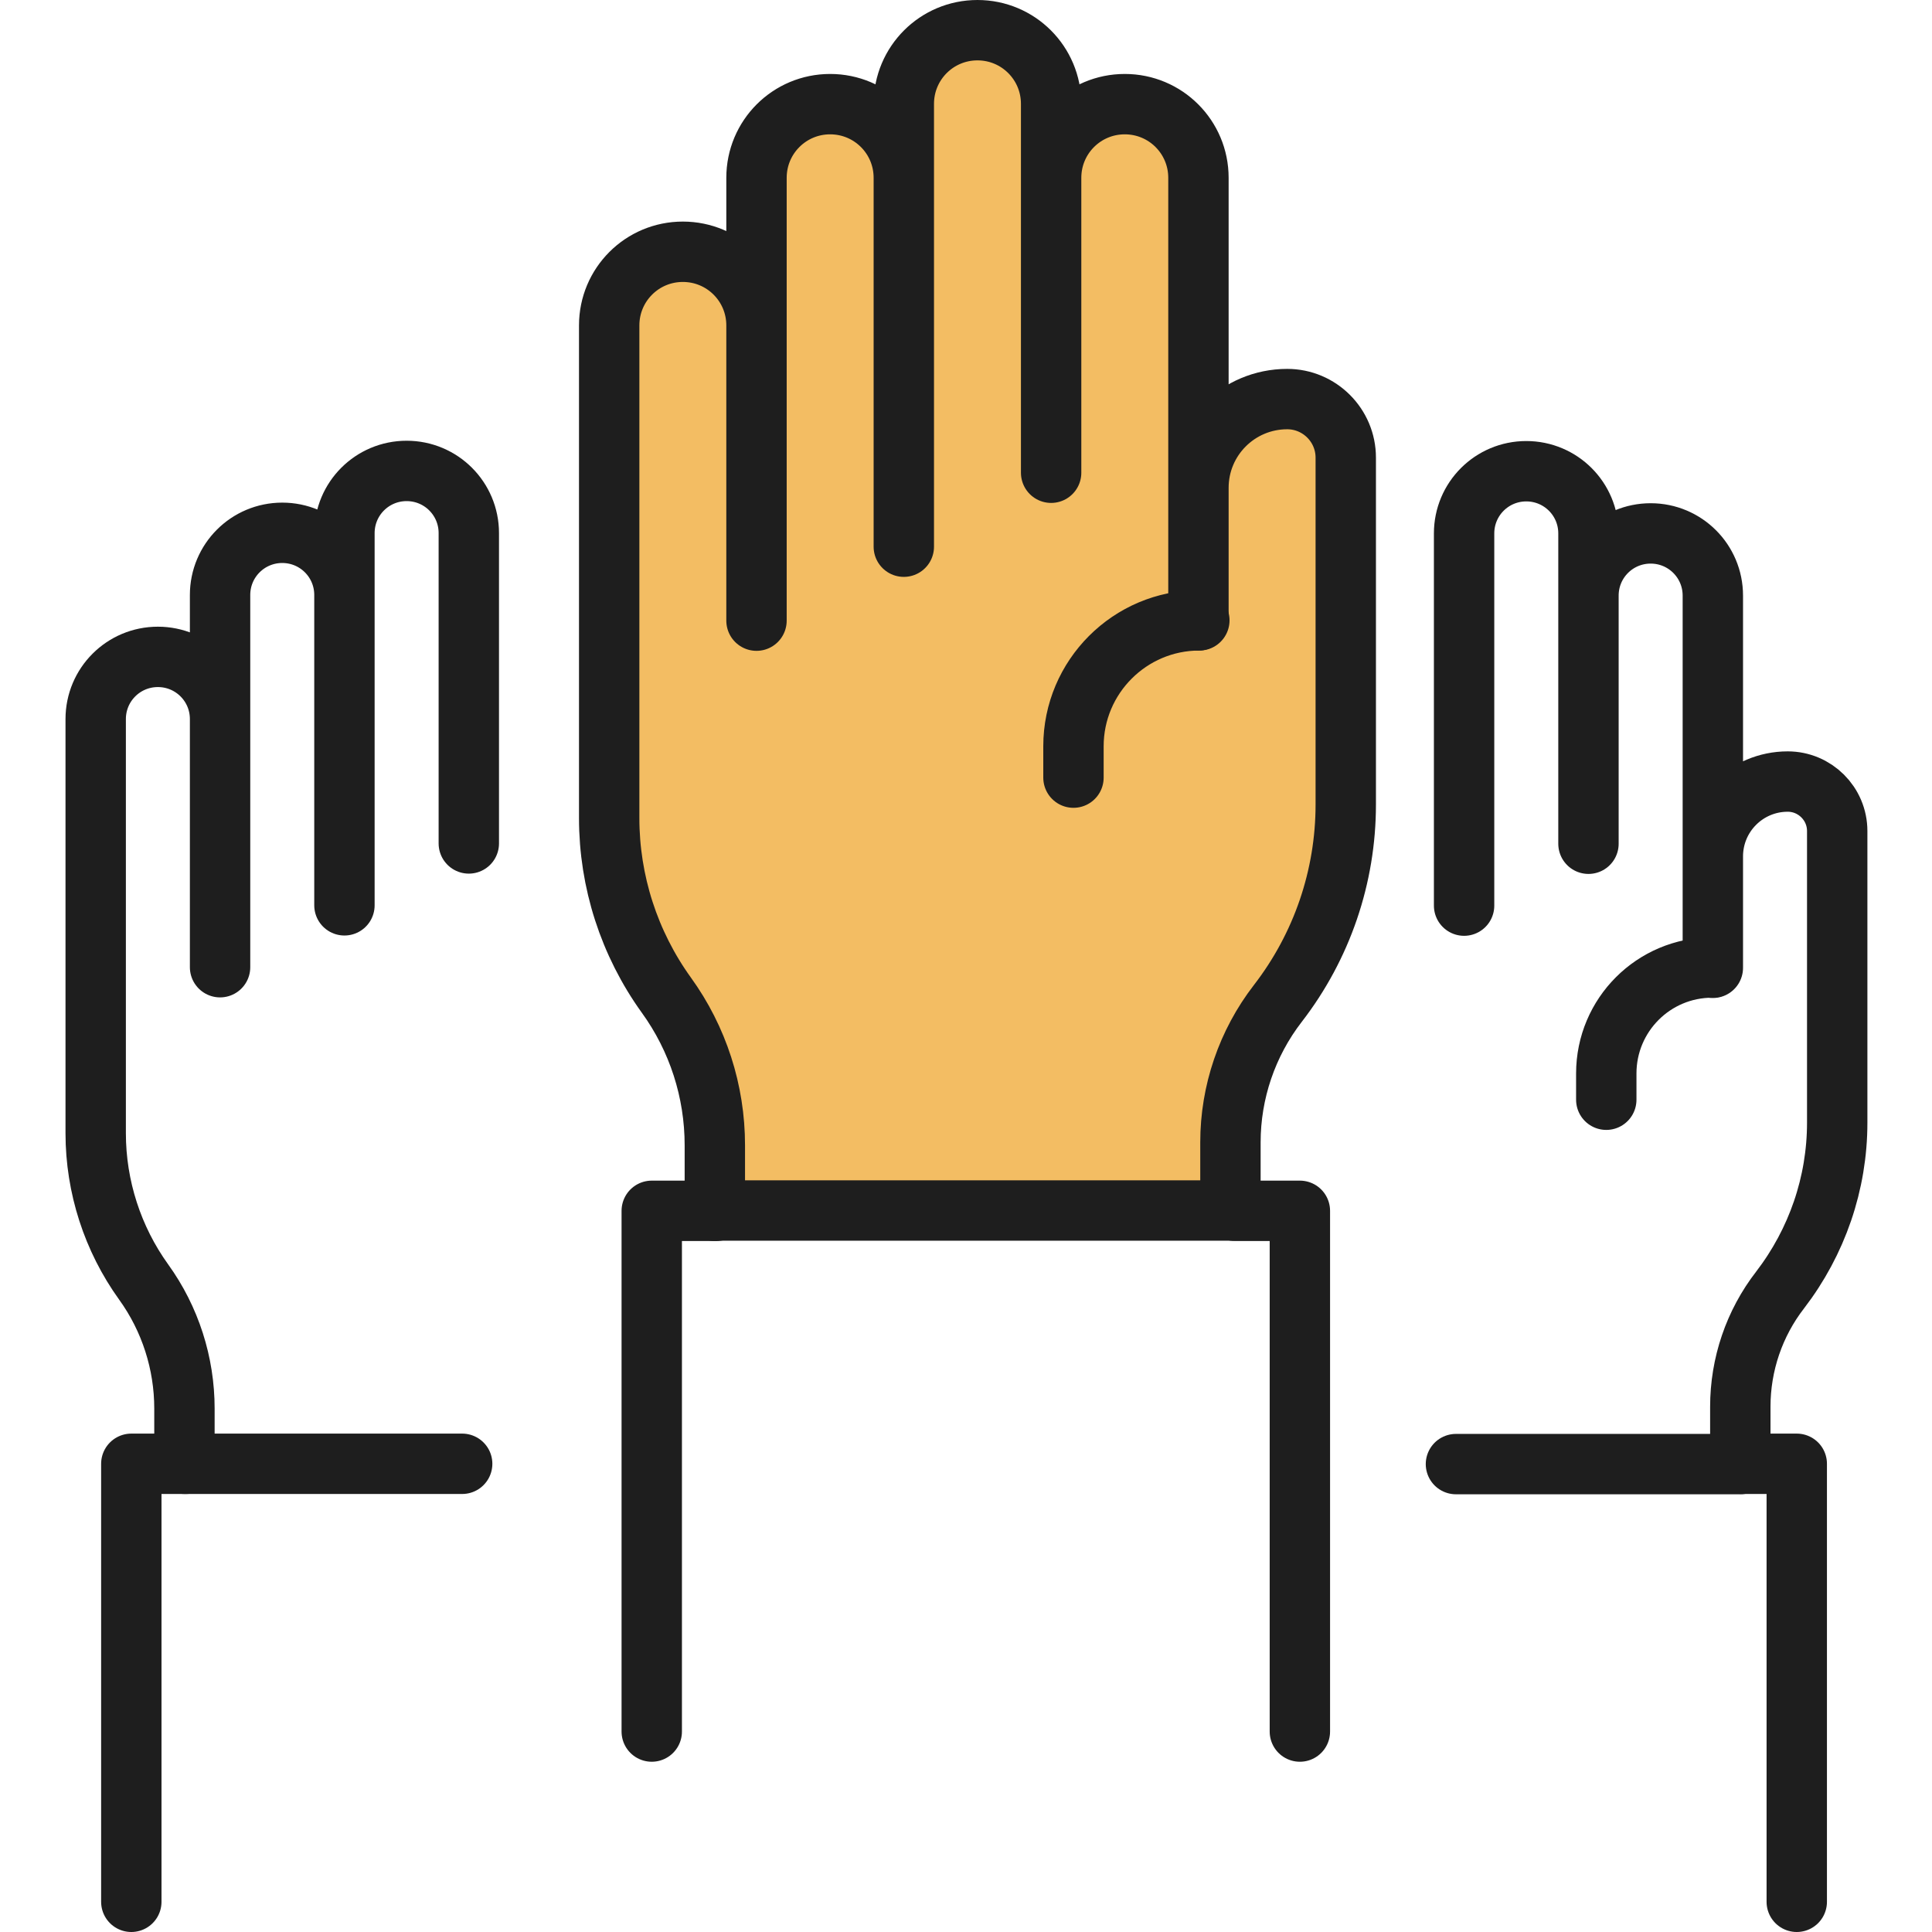 <?xml version="1.0" encoding="UTF-8"?>
<svg xmlns="http://www.w3.org/2000/svg" viewBox="0 0 64 64">
  <defs>
    <style>
      .cls-1 {
        fill: #f3bd63;
      }

      .cls-2 {
        fill: none;
        stroke: #1e1e1e;
        stroke-linecap: round;
        stroke-linejoin: round;
        stroke-width: 2px;
      }
    </style>
  </defs>
  <g id="yellow">
    <path class="cls-1" d="M34.84,5.88c0-1.34,1.09-2.44,2.44-2.44.67,0,1.29.27,1.73.72.44.44.72,1.05.72,1.72v10.28c0-1.62,1.32-2.94,2.94-2.94.54,0,1.03.22,1.38.57s.57.84.57,1.37v11.49c0,2.38-.79,4.7-2.25,6.59-1.02,1.31-1.58,2.93-1.58,4.6v2.26h-17.12v-2.17c0-1.79-.56-3.53-1.6-4.98-1.23-1.71-1.89-3.76-1.89-5.86V10.77c0-1.35,1.09-2.44,2.44-2.44.67,0,1.29.27,1.73.71.44.45.71,1.05.71,1.73v-4.89c0-1.34,1.1-2.44,2.45-2.44.68,0,1.28.27,1.73.72s.71,1.05.71,1.72v-2.44c0-1.35,1.1-2.44,2.45-2.44.67,0,1.29.27,1.73.71s.71,1.06.71,1.73v2.44Z"/>
  </g>
  <g id="stroke">
    <g>
      <path class="cls-2" d="M23.68,40.11v-2.17c0-1.79-.56-3.53-1.61-4.98h0c-1.23-1.71-1.89-3.76-1.89-5.86V10.78c0-1.35,1.09-2.44,2.44-2.44h0c1.35,0,2.44,1.09,2.44,2.44v9.78h0V5.89c0-1.35,1.09-2.44,2.44-2.44h0c1.35,0,2.44,1.09,2.44,2.44v12.22h0V3.44c0-1.35,1.09-2.44,2.44-2.44h0c1.35,0,2.44,1.09,2.44,2.44v12.22h0V5.89c0-1.35,1.09-2.44,2.44-2.44h0c1.35,0,2.44,1.09,2.44,2.44v14.66h0v-4.39c0-1.63,1.32-2.94,2.94-2.94h0c1.07,0,1.94.87,1.94,1.94v11.49c0,2.39-.79,4.7-2.25,6.59h0c-1.02,1.32-1.57,2.94-1.57,4.6v2.26h-17.12Z"/>
      <polyline class="cls-2" points="21.59 57.36 21.59 40.11 23.74 40.11"/>
      <polyline class="cls-2" points="40.91 40.11 43.06 40.11 43.06 57.36"/>
      <path class="cls-2" d="M39.73,20.55h0c-2.3,0-4.17,1.87-4.17,4.17v1.04"/>
      <path class="cls-2" d="M15.31,48.49H6.11v-1.83c0-1.5-.47-2.97-1.35-4.19h0c-1.03-1.43-1.59-3.16-1.59-4.93v-13.72c0-1.14.92-2.06,2.06-2.06h0c1.14,0,2.06.92,2.06,2.06v8.22h0v-12.33c0-1.14.92-2.06,2.06-2.06h0c1.14,0,2.06.92,2.06,2.06v10.28h0v-12.33c0-1.14.92-2.06,2.06-2.06h0c1.14,0,2.06.92,2.06,2.06v10.28h0v-8.22"/>
      <polyline class="cls-2" points="4.35 63 4.35 48.49 6.16 48.49"/>
      <path class="cls-2" d="M48.5,19.72v10.28h0v-12.33c0-1.14.92-2.06,2.06-2.06h0c1.14,0,2.06.92,2.06,2.06v10.28h0v-8.22c0-1.14.92-2.06,2.06-2.06h0c1.14,0,2.06.92,2.06,2.06v12.33h0v-3.69c0-1.37,1.11-2.48,2.48-2.48h0c.9,0,1.64.73,1.64,1.64v9.66c0,2.01-.67,3.95-1.89,5.54h0c-.86,1.11-1.32,2.47-1.32,3.87v1.9s-9.42,0-9.42,0"/>
      <polyline class="cls-2" points="57.71 48.49 59.52 48.49 59.52 63"/>
      <path class="cls-2" d="M56.72,32.05h0c-1.94,0-3.51,1.57-3.51,3.51v.87"/>
    </g>
  </g>
</svg>